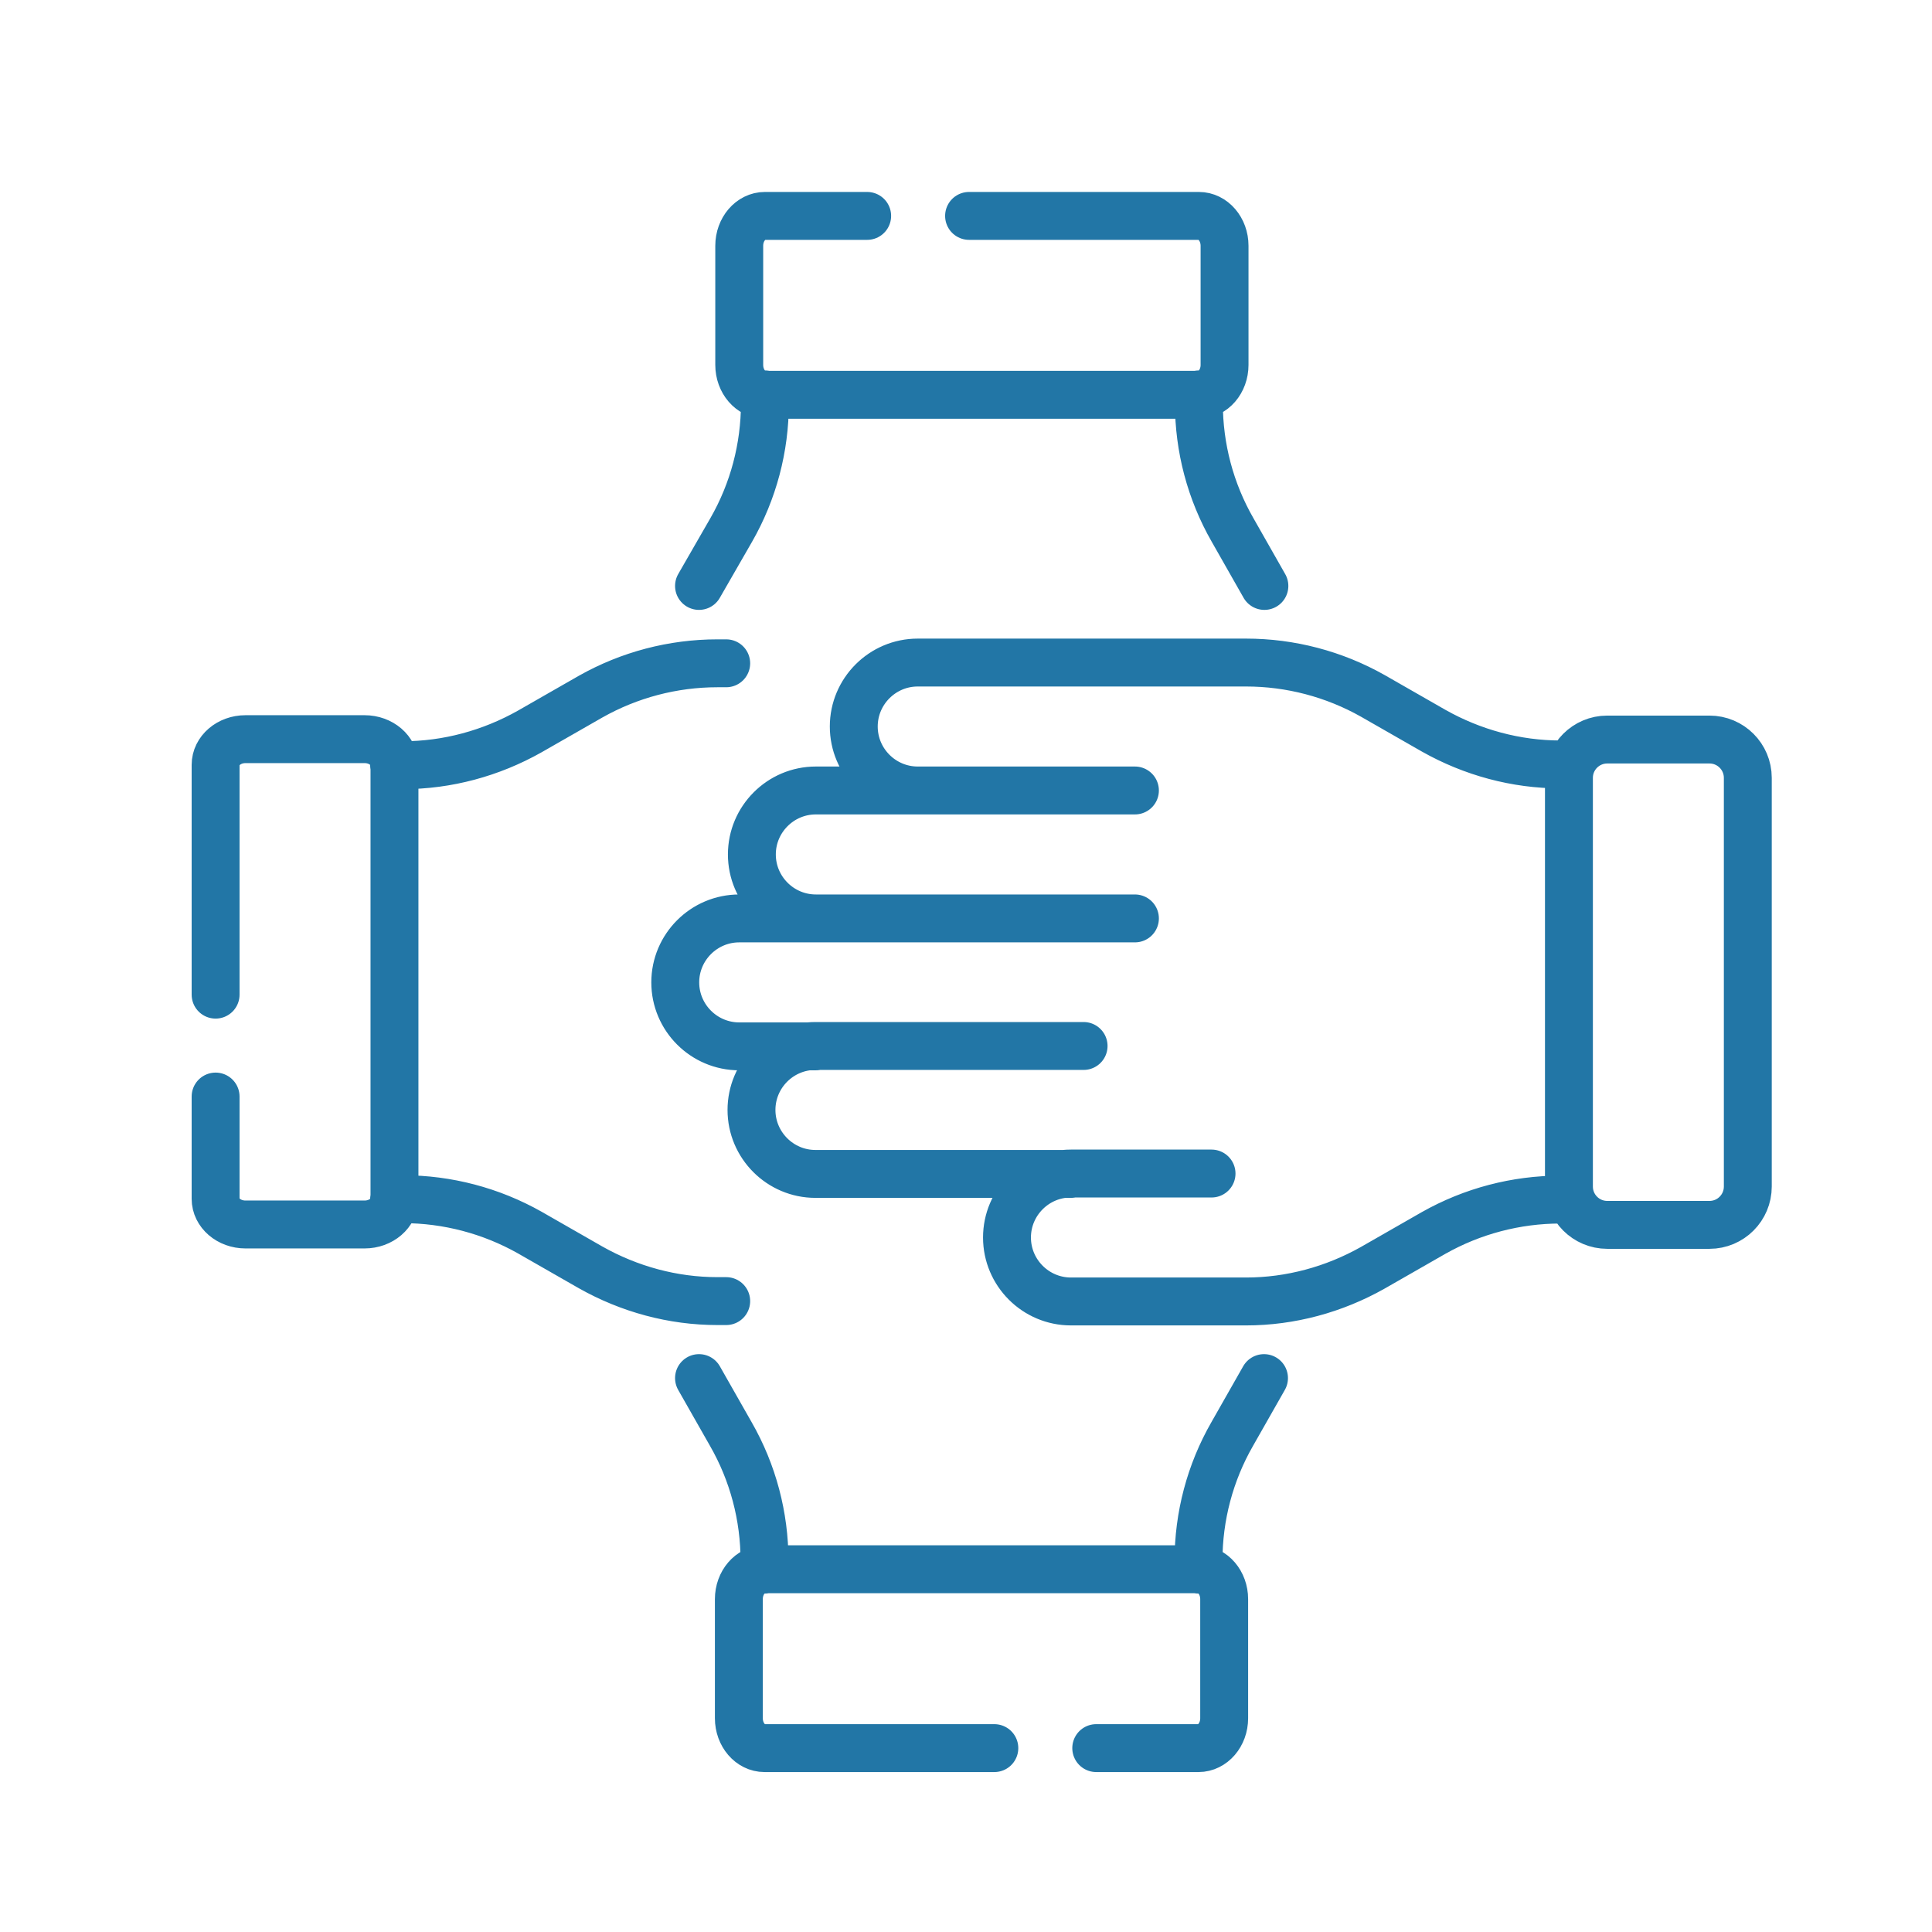 <svg xmlns="http://www.w3.org/2000/svg" width="121" height="121" viewBox="0 0 121 121" fill="none"><path d="M57.477 49.507C55.27 49.507 53.471 47.708 53.471 45.501C53.471 43.294 55.27 41.495 57.477 41.495H78.037C80.82 41.495 83.555 42.214 85.978 43.582L89.792 45.765C92.215 47.132 94.95 47.876 97.733 47.876H98.285M71.08 49.507H51.096C48.889 49.507 47.089 51.307 47.089 53.514C47.089 55.721 48.889 57.52 51.096 57.52M71.08 57.52H46.298C44.09 57.52 42.291 59.319 42.291 61.526C42.291 63.734 44.09 65.533 46.298 65.533H51.096M67.865 65.509H51.072C48.864 65.509 47.065 67.308 47.065 69.515C47.065 71.722 48.864 73.522 51.072 73.522H67.073M75.878 73.498H67.073C64.866 73.498 63.067 75.297 63.067 77.504C63.067 79.711 64.866 81.51 67.073 81.51H78.037C80.82 81.51 83.555 80.767 85.978 79.399L89.792 77.216C92.215 75.849 94.95 75.129 97.733 75.129H98.285M24.682 47.924H25.234C28.017 47.924 30.752 47.18 33.175 45.813L36.989 43.63C39.412 42.262 42.147 41.542 44.93 41.542H45.482M24.682 75.105H25.234C28.017 75.105 30.752 75.825 33.175 77.192L36.989 79.375C39.412 80.743 42.147 81.487 44.93 81.487H45.482M75.086 24.701V25.253C75.086 28.036 75.806 30.771 77.197 33.194L79.188 36.697M47.905 24.701V25.253C47.905 28.036 47.185 30.771 45.794 33.194L43.779 36.697M43.779 86.309L45.77 89.811C47.161 92.234 47.881 94.969 47.881 97.752V98.304M75.062 98.304V97.752C75.062 94.969 75.782 92.234 77.173 89.811L79.164 86.309M60.692 13.522H75.086C75.974 13.522 76.693 14.361 76.693 15.393V22.854C76.693 23.886 75.974 24.725 75.086 24.725H47.905C47.017 24.725 46.298 23.886 46.298 22.854V15.393C46.298 14.361 47.017 13.522 47.905 13.522H54.31M13.503 62.294V47.9C13.503 47.012 14.342 46.293 15.374 46.293H22.835C23.866 46.293 24.706 47.012 24.706 47.9V75.081C24.706 75.969 23.866 76.689 22.835 76.689H15.374C14.342 76.689 13.503 75.969 13.503 75.081V68.676M62.275 109.483H47.881C46.993 109.483 46.274 108.644 46.274 107.612V100.151C46.274 99.12 46.993 98.28 47.881 98.28H75.062C75.95 98.28 76.669 99.12 76.669 100.151V107.612C76.669 108.644 75.95 109.483 75.062 109.483H68.657M100.66 46.317H107.065C108.39 46.317 109.464 47.391 109.464 48.716V74.313C109.464 75.638 108.39 76.713 107.065 76.713H100.66C99.335 76.713 98.261 75.638 98.261 74.313V48.716C98.261 47.391 99.335 46.317 100.66 46.317Z" stroke="#2276A6" stroke-width="3" stroke-linecap="round" stroke-linejoin="round"></path></svg>